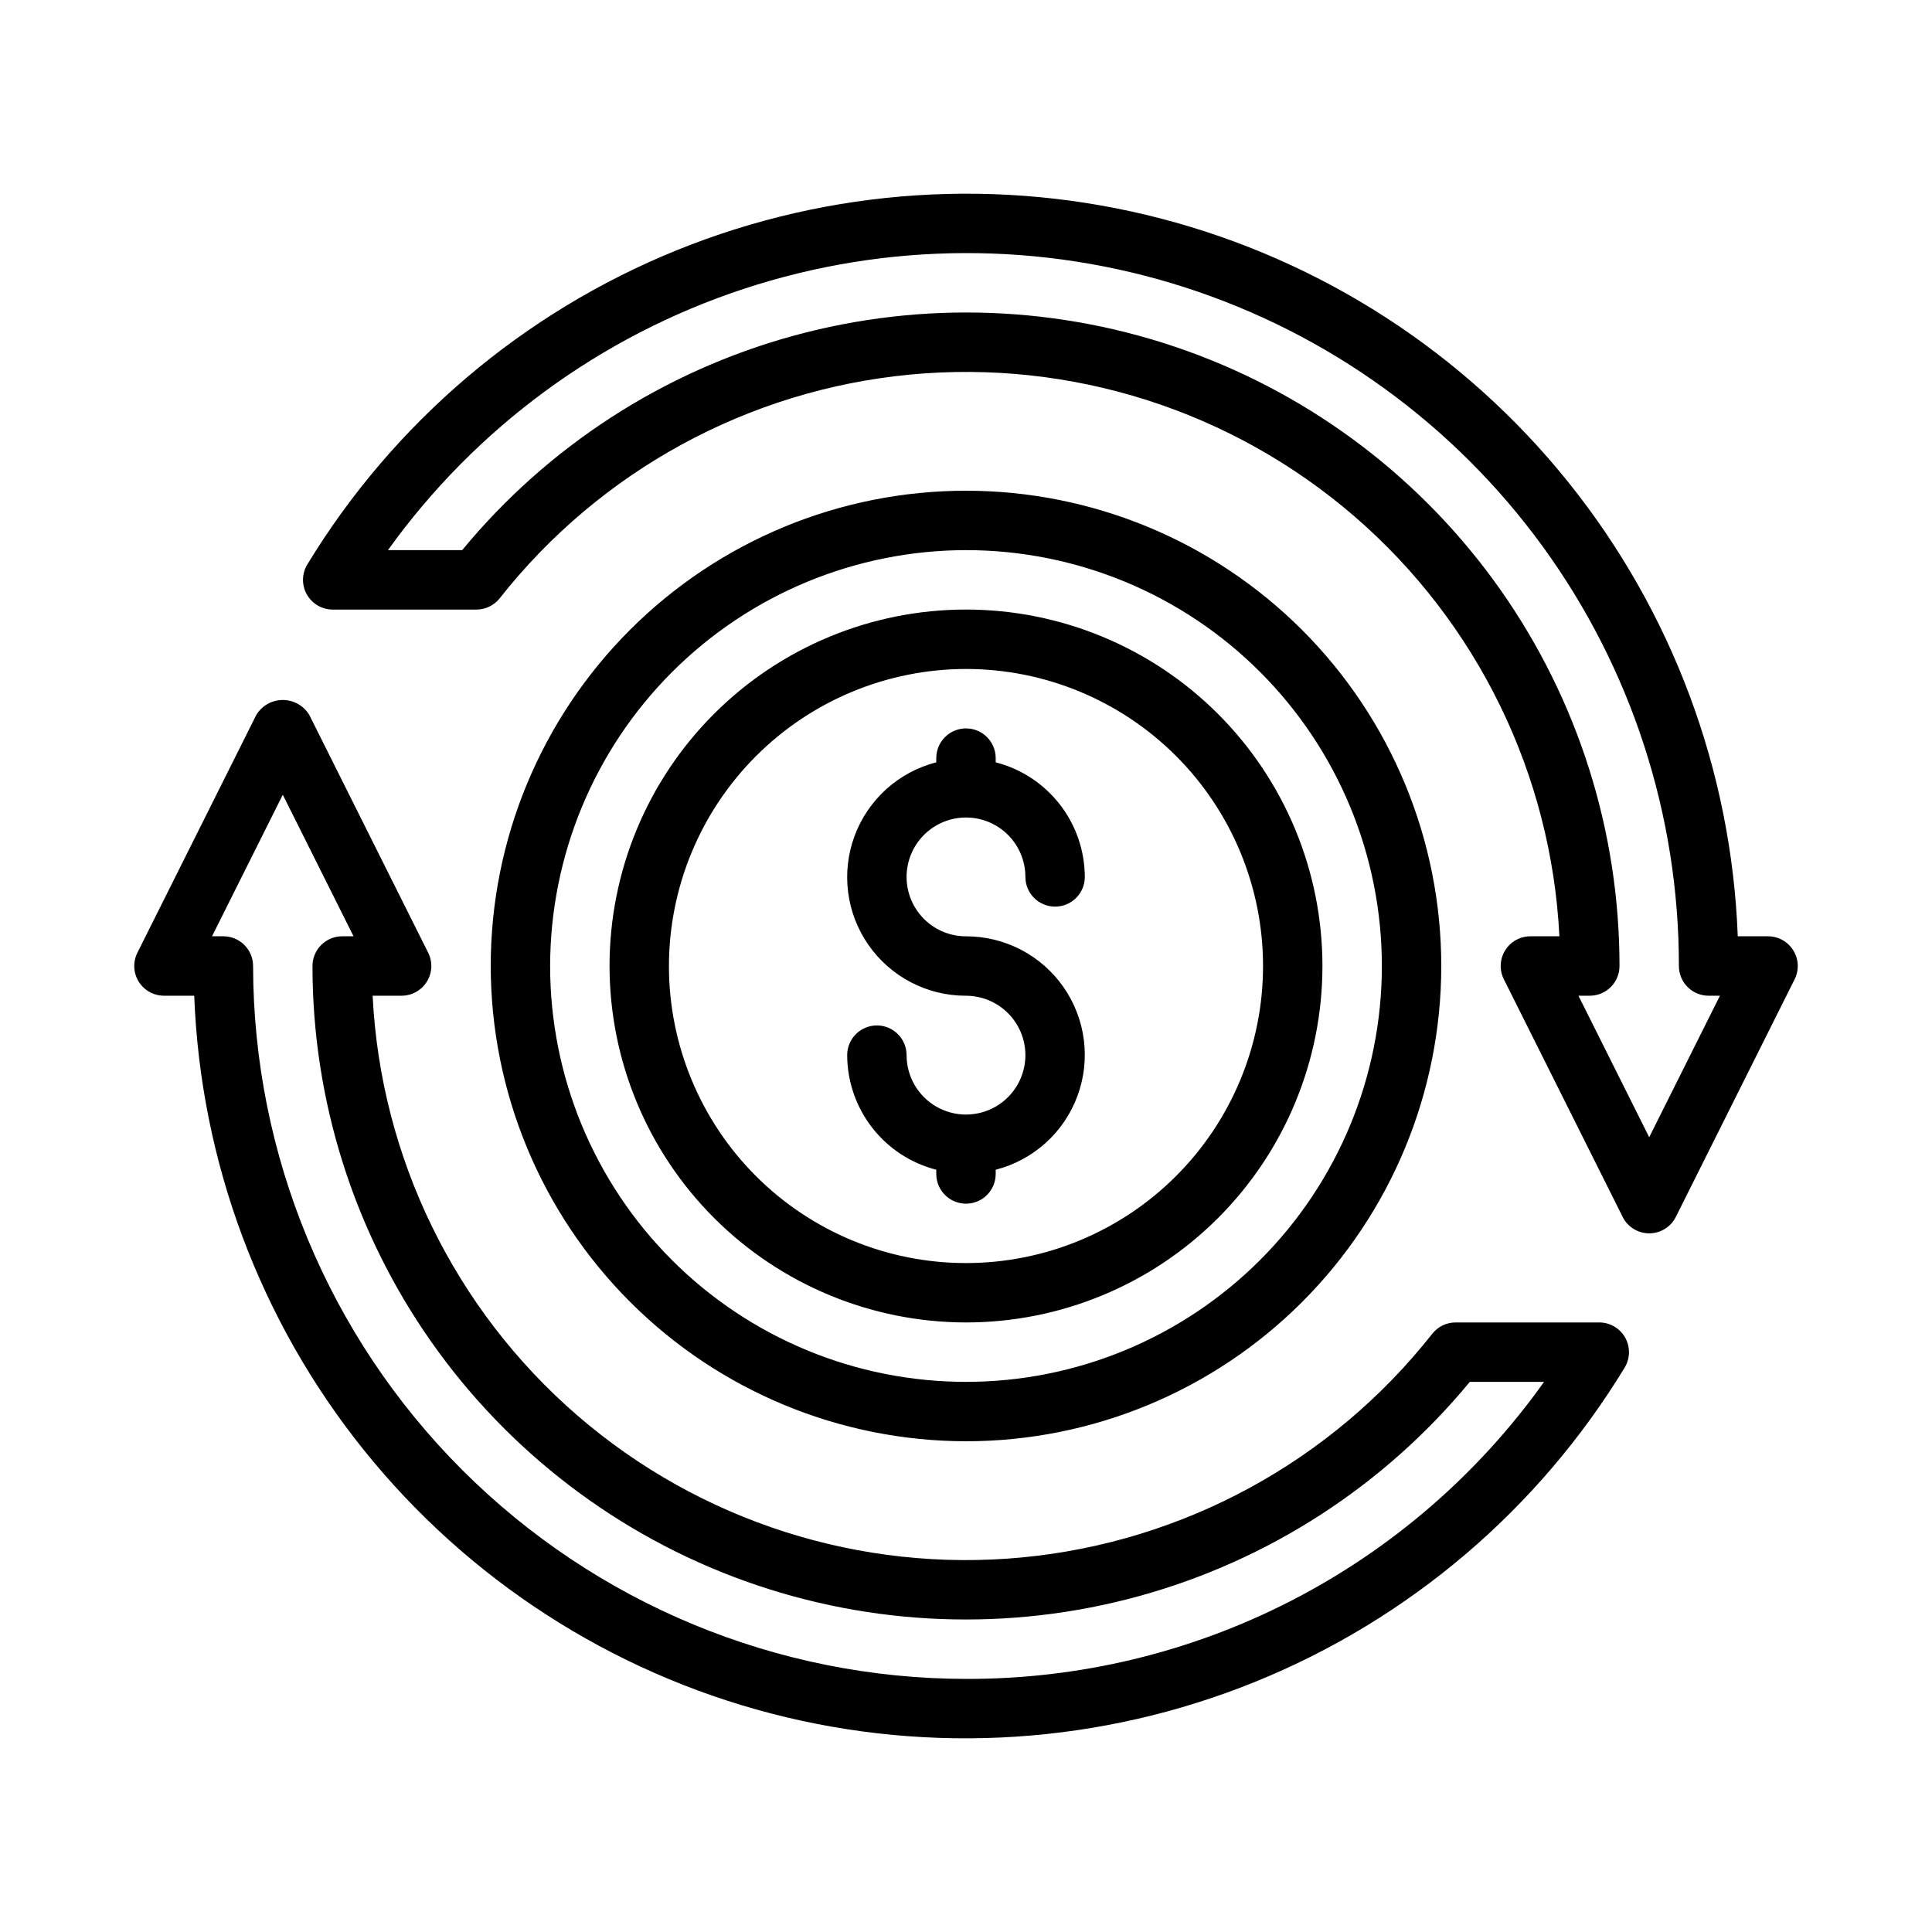 <?xml version="1.0" encoding="UTF-8"?>
<!-- Uploaded to: ICON Repo, www.iconrepo.com, Generator: ICON Repo Mixer Tools -->
<svg fill="#000000" width="800px" height="800px" version="1.1" viewBox="144 144 512 512" xmlns="http://www.w3.org/2000/svg">
 <path d="m400 525.95c33.402 0 65.441-13.27 89.059-36.891 23.621-23.617 36.891-55.656 36.891-89.059 0-33.406-13.27-65.441-36.891-89.062-23.617-23.621-55.656-36.891-89.059-36.891-33.406 0-65.441 13.27-89.062 36.891s-36.891 55.656-36.891 89.062c0.039 33.391 13.32 65.406 36.934 89.02 23.609 23.609 55.625 36.895 89.02 36.93zm0-236.16c29.227 0 57.258 11.613 77.926 32.281 20.668 20.668 32.281 48.699 32.281 77.93 0 29.227-11.613 57.258-32.281 77.926s-48.699 32.281-77.926 32.281c-29.23 0-57.262-11.613-77.93-32.281-20.668-20.668-32.281-48.699-32.281-77.926 0.035-29.219 11.656-57.234 32.316-77.895 20.66-20.66 48.676-32.281 77.895-32.316zm219.24 106.07c-1.434-2.32-3.969-3.731-6.695-3.734h-8.02c-1.652-43.926-17.422-86.152-44.961-120.41-27.539-34.266-65.387-58.742-107.93-69.805-42.543-11.062-87.52-8.121-128.26 8.391-40.742 16.508-75.078 45.707-97.922 83.266-1.484 2.43-1.539 5.469-0.145 7.953s4.019 4.019 6.867 4.019h38.086-0.004c2.41 0 4.691-1.105 6.18-3 26.605-33.762 65.863-55.172 108.65-59.262 42.793-4.086 85.391 9.504 117.91 37.617 32.52 28.113 52.121 68.305 54.258 111.23h-7.68c-2.727 0-5.262 1.414-6.695 3.734-1.438 2.32-1.566 5.219-0.344 7.66l31.488 62.977h-0.004c1.336 2.668 4.062 4.352 7.043 4.352 2.984 0 5.707-1.684 7.043-4.352l31.488-62.977c1.223-2.441 1.09-5.34-0.348-7.66zm-38.184 49.516-18.75-37.504h3.008c2.086 0 4.09-0.828 5.566-2.305 1.477-1.477 2.305-3.481 2.305-5.566 0.012-35.66-10.992-70.457-31.5-99.629-20.508-29.172-49.527-51.297-83.086-63.359-33.559-12.059-70.023-13.461-104.41-4.012-34.387 9.445-65.016 29.277-87.707 56.789h-19.672c23.301-32.477 56.312-56.719 94.273-69.23 37.965-12.516 78.922-12.652 116.96-0.398 38.047 12.258 71.223 36.277 94.742 68.594 23.523 32.32 36.176 71.273 36.137 111.25 0 2.086 0.832 4.09 2.309 5.566 1.477 1.477 3.477 2.305 5.566 2.305h3.004zm-13.227 49.086h-38.078c-2.414 0-4.691 1.105-6.184 3-26.602 33.762-65.859 55.176-108.65 59.266-42.789 4.086-85.391-9.504-117.91-37.617-32.52-28.117-52.121-68.305-54.258-111.24h7.68c2.731 0 5.262-1.414 6.699-3.734 1.434-2.32 1.562-5.219 0.344-7.66l-31.488-62.977c-1.48-2.481-4.152-4-7.043-4-2.887 0-5.562 1.52-7.039 4l-31.488 62.977c-1.223 2.441-1.094 5.34 0.344 7.66 1.434 2.32 3.969 3.734 6.695 3.734h8.02c1.656 43.926 17.422 86.152 44.961 120.42 27.539 34.262 65.387 58.738 107.93 69.801 42.543 11.062 87.52 8.121 128.26-8.387 40.742-16.512 75.078-45.707 97.922-83.266 1.484-2.43 1.539-5.473 0.145-7.957-1.391-2.481-4.019-4.019-6.867-4.019zm-167.83 94.465c-50.09-0.055-98.113-19.98-133.53-55.398-35.418-35.418-55.34-83.438-55.398-133.53 0-2.09-0.828-4.09-2.305-5.566-1.477-1.477-3.481-2.309-5.566-2.309h-3.008l18.75-37.504 18.75 37.504h-3.004c-4.348 0-7.875 3.527-7.875 7.875-0.008 35.66 10.992 70.453 31.5 99.625 20.512 29.172 49.527 51.301 83.086 63.359 33.559 12.059 70.023 13.461 104.41 4.016 34.387-9.449 65.02-29.281 87.707-56.793h19.672c-17.375 24.418-40.355 44.312-67.012 58.008-26.656 13.699-56.207 20.801-86.176 20.711zm0-94.465c25.051 0 49.078-9.949 66.793-27.668 17.719-17.715 27.668-41.742 27.668-66.793 0-25.055-9.949-49.082-27.668-66.797-17.715-17.715-41.742-27.668-66.793-27.668-25.055 0-49.082 9.953-66.797 27.668s-27.668 41.742-27.668 66.797c0.027 25.043 9.988 49.055 27.699 66.766 17.707 17.707 41.719 27.668 66.766 27.695zm0-173.18c20.875 0 40.898 8.293 55.664 23.059 14.762 14.762 23.055 34.785 23.055 55.664 0 20.875-8.293 40.898-23.055 55.664-14.766 14.762-34.789 23.055-55.664 23.055-20.879 0-40.902-8.293-55.664-23.055-14.766-14.766-23.059-34.789-23.059-55.664 0.023-20.871 8.324-40.883 23.082-55.641s34.77-23.059 55.641-23.082zm15.742 102.34c-0.004-4.172-1.664-8.176-4.617-11.125-2.949-2.953-6.953-4.613-11.125-4.617-10.301 0.02-19.957-5.008-25.844-13.457-5.891-8.449-7.266-19.246-3.68-28.902 3.586-9.656 11.676-16.941 21.648-19.5v-1.117c0-4.348 3.527-7.871 7.875-7.871s7.871 3.523 7.871 7.871v1.117c6.742 1.734 12.719 5.66 16.992 11.156 4.273 5.496 6.602 12.254 6.625 19.215 0 4.348-3.527 7.871-7.875 7.871-4.348 0-7.871-3.523-7.871-7.871 0-4.176-1.66-8.18-4.609-11.133-2.953-2.953-6.957-4.613-11.133-4.613s-8.18 1.66-11.133 4.613c-2.953 2.953-4.613 6.957-4.613 11.133 0 4.176 1.66 8.18 4.613 11.133 2.953 2.953 6.957 4.609 11.133 4.609 10.297-0.02 19.953 5.008 25.84 13.457 5.891 8.449 7.266 19.25 3.68 28.902-3.586 9.656-11.672 16.941-21.648 19.5v1.117c0 4.348-3.523 7.875-7.871 7.875s-7.875-3.527-7.875-7.875v-1.117c-6.742-1.734-12.719-5.656-16.992-11.152-4.273-5.496-6.602-12.254-6.621-19.219 0-4.348 3.523-7.871 7.871-7.871 4.348 0 7.871 3.523 7.871 7.871 0 5.625 3 10.824 7.871 13.637s10.875 2.812 15.746 0 7.871-8.012 7.871-13.637z"/>
</svg>